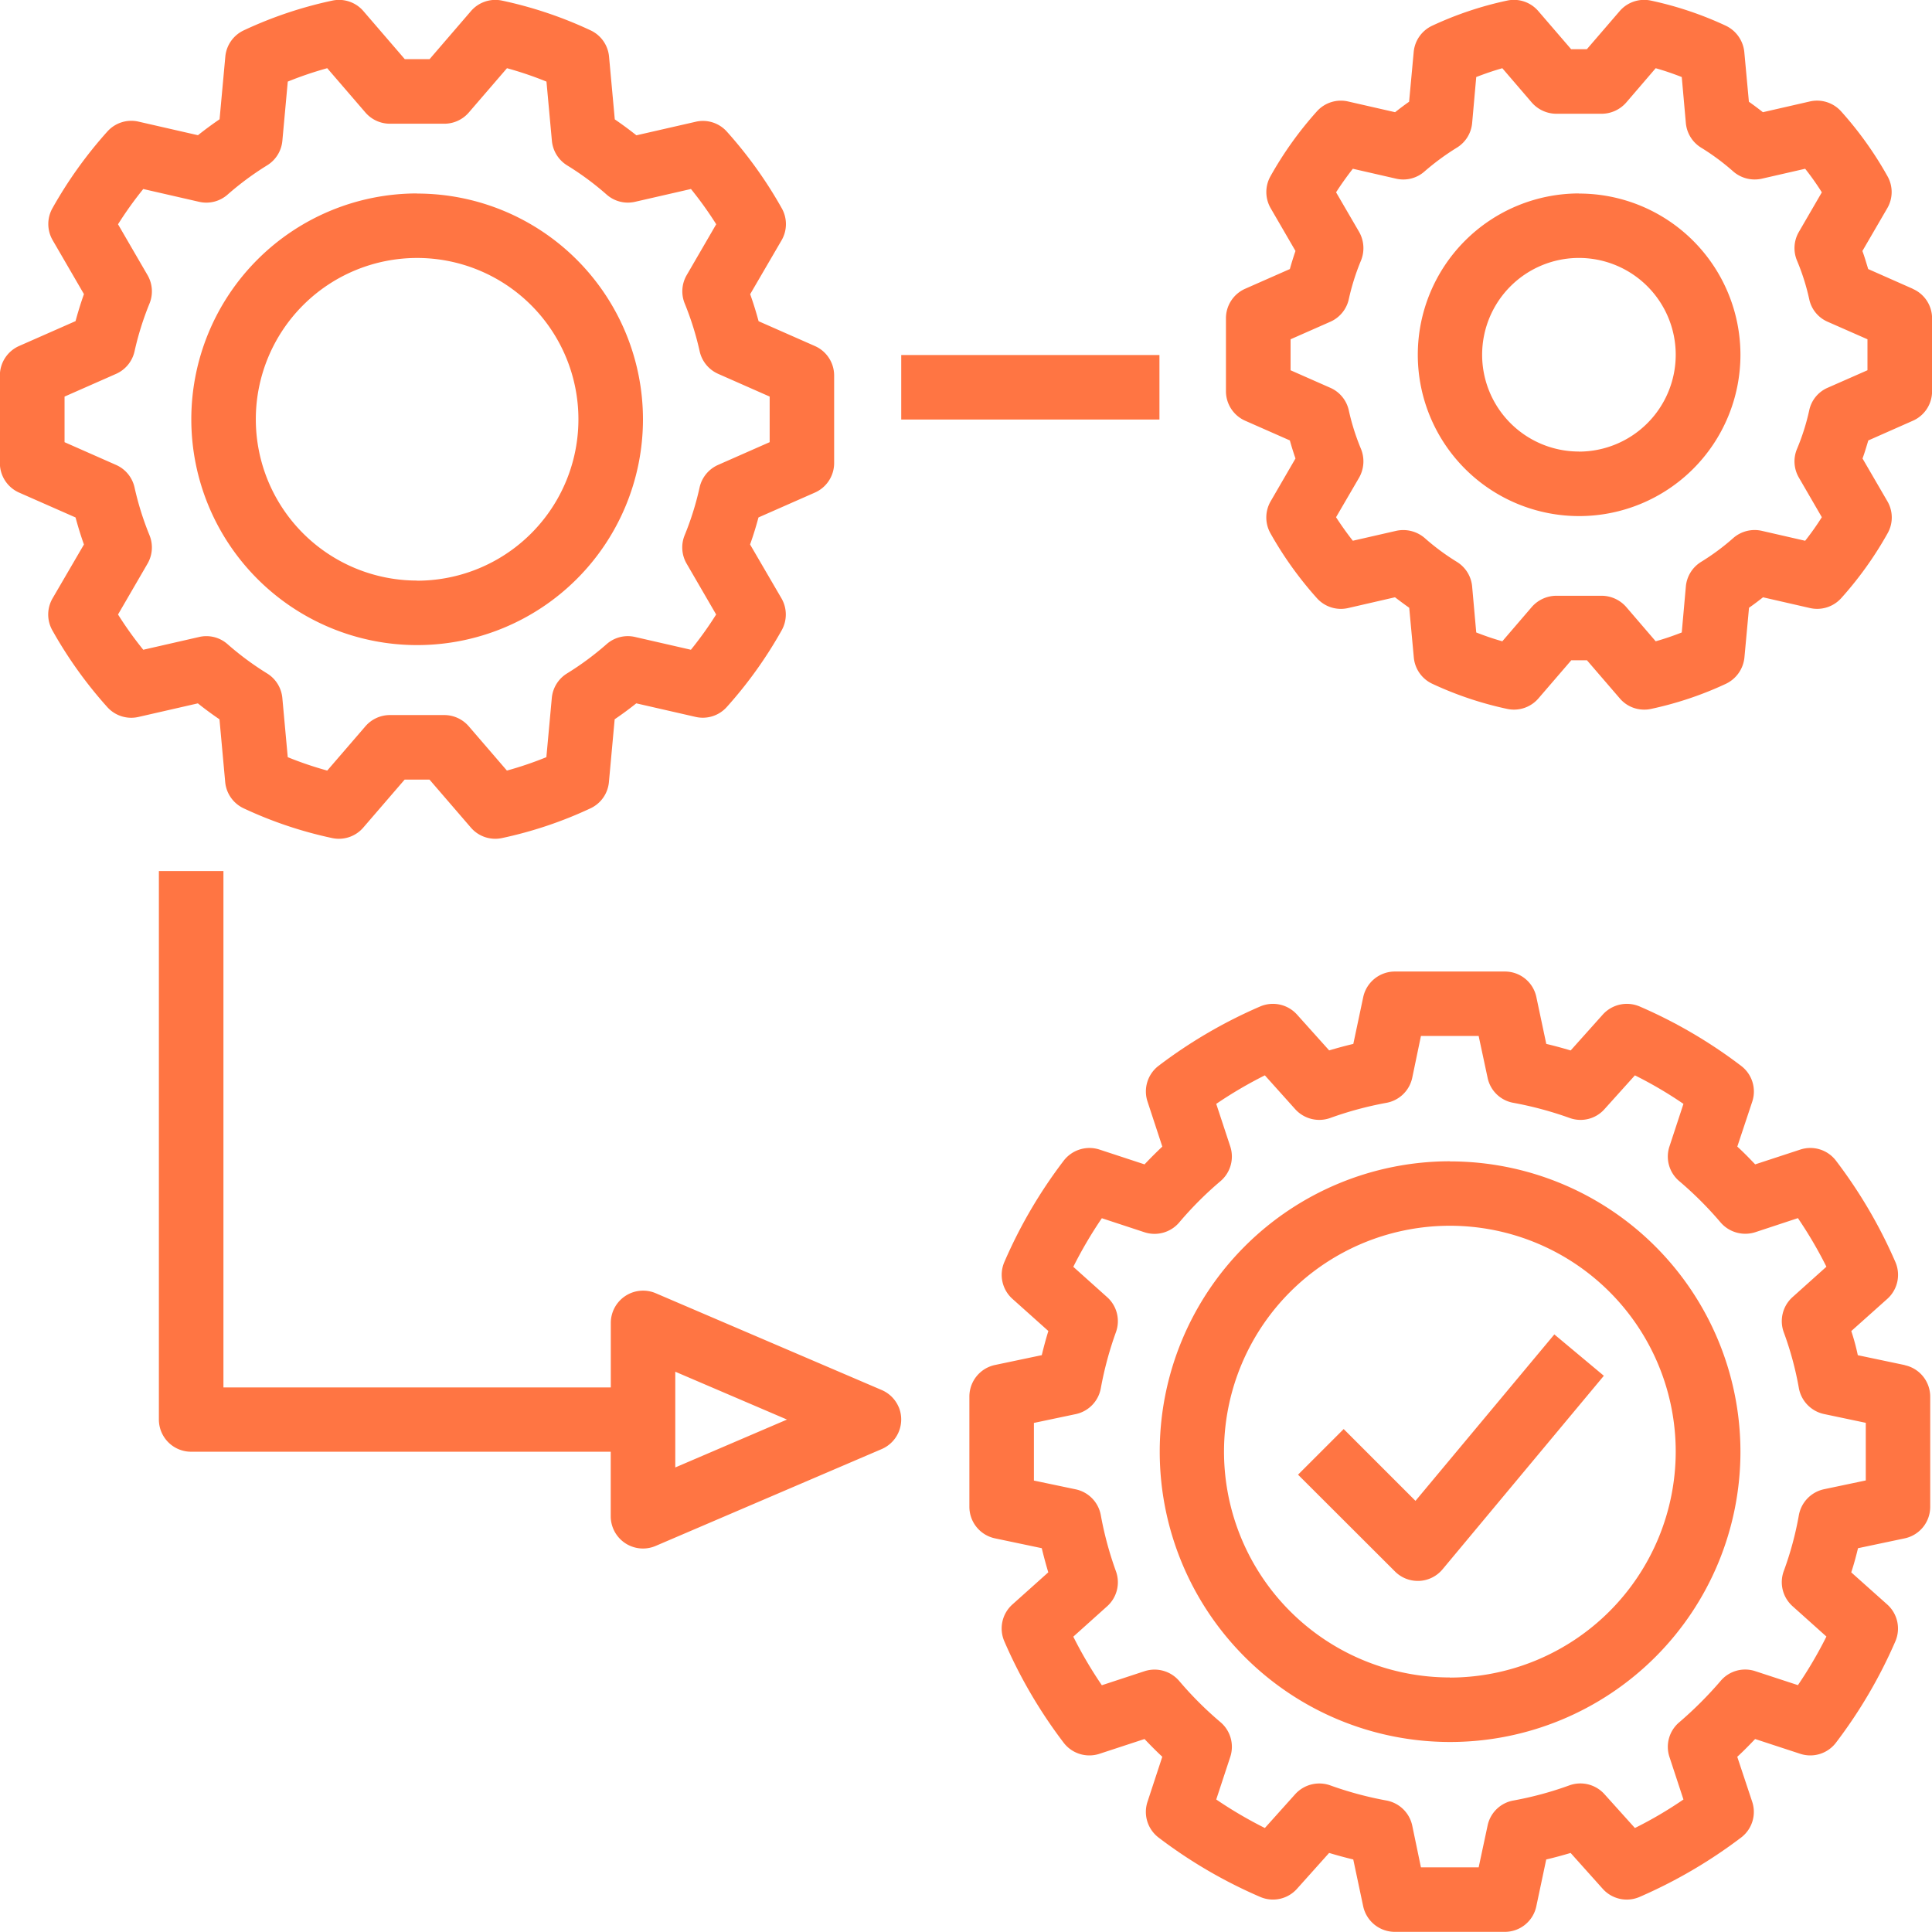 <svg xmlns="http://www.w3.org/2000/svg" width="80" height="80" viewBox="0 0 80 80">
  <defs>
    <style>
      .cls-1 {
        fill: #ff7543;
        fill-rule: evenodd;
      }
    </style>
  </defs>
  <path id="Forma_1" data-name="Forma 1" class="cls-1" d="M977.744,376.329l-2.332-1.028c-0.106-.391-0.221-0.762-0.349-1.119l1.3-2.231a1.335,1.335,0,0,0,.011-1.322,17.746,17.746,0,0,0-2.274-3.176,1.326,1.326,0,0,0-1.294-.411l-2.454.561q-0.429-.342-0.895-0.66l-0.238-2.6a1.333,1.333,0,0,0-.77-1.089,16.94,16.94,0,0,0-3.661-1.229,1.331,1.331,0,0,0-1.287.435l-1.712,1.988h-1.029l-1.712-1.988a1.329,1.329,0,0,0-1.287-.435,16.958,16.958,0,0,0-3.661,1.229,1.336,1.336,0,0,0-.77,1.09l-0.238,2.595c-0.309.211-.609,0.432-0.895,0.66l-2.454-.561a1.329,1.329,0,0,0-1.3.411,17.74,17.74,0,0,0-2.273,3.176,1.335,1.335,0,0,0,.011,1.322l1.295,2.231c-0.127.357-.242,0.728-0.348,1.119l-2.333,1.028a1.336,1.336,0,0,0-.8,1.222v3.629a1.336,1.336,0,0,0,.8,1.223l2.333,1.028c0.106,0.391.22,0.762,0.348,1.119l-1.3,2.231a1.336,1.336,0,0,0-.01,1.321,17.712,17.712,0,0,0,2.273,3.177,1.333,1.333,0,0,0,1.3.411l2.454-.561q0.428,0.342.895,0.66l0.237,2.6a1.337,1.337,0,0,0,.771,1.089,16.932,16.932,0,0,0,3.66,1.229,1.332,1.332,0,0,0,1.287-.435l1.713-1.987h1.028l1.713,1.987a1.332,1.332,0,0,0,1.287.435,16.958,16.958,0,0,0,3.661-1.229,1.332,1.332,0,0,0,.769-1.09l0.238-2.6c0.31-.211.61-0.432,0.895-0.66l2.454,0.561a1.333,1.333,0,0,0,1.295-.411,17.663,17.663,0,0,0,2.273-3.177,1.336,1.336,0,0,0-.01-1.321l-1.3-2.231c0.128-.357.243-0.728,0.348-1.119l2.333-1.028a1.336,1.336,0,0,0,.8-1.223v-3.629A1.334,1.334,0,0,0,977.744,376.329Zm-1.876,3.981-2.134.941a1.34,1.34,0,0,0-.763.923,12.137,12.137,0,0,1-.618,1.982,1.334,1.334,0,0,0,.078,1.182l1.223,2.107a15.142,15.142,0,0,1-1.045,1.46l-2.311-.529a1.327,1.327,0,0,0-1.183.3,12.138,12.138,0,0,1-1.64,1.212,1.337,1.337,0,0,0-.626,1.014l-0.225,2.451a14.681,14.681,0,0,1-1.634.555l-1.58-1.834a1.341,1.341,0,0,0-1.013-.465h-2.253a1.341,1.341,0,0,0-1.013.465l-1.581,1.834a14.767,14.767,0,0,1-1.635-.555l-0.224-2.453a1.336,1.336,0,0,0-.627-1.012,12.2,12.2,0,0,1-1.638-1.211,1.323,1.323,0,0,0-1.184-.3l-2.31.528a15.142,15.142,0,0,1-1.045-1.46l1.223-2.107a1.339,1.339,0,0,0,.078-1.181,12.27,12.27,0,0,1-.619-1.982,1.335,1.335,0,0,0-.762-0.923l-2.134-.942v-1.888l2.134-.941a1.338,1.338,0,0,0,.762-0.924,12.29,12.29,0,0,1,.619-1.981,1.337,1.337,0,0,0-.078-1.182l-1.223-2.107a15.267,15.267,0,0,1,1.045-1.46l2.31,0.529a1.33,1.33,0,0,0,1.184-.3,12.192,12.192,0,0,1,1.639-1.212,1.334,1.334,0,0,0,.627-1.014l0.224-2.451a14.751,14.751,0,0,1,1.634-.555l1.581,1.835a1.34,1.34,0,0,0,1.013.464H962.4a1.338,1.338,0,0,0,1.012-.464l1.581-1.835a14.627,14.627,0,0,1,1.635.555l0.225,2.454a1.341,1.341,0,0,0,.626,1.012,11.9,11.9,0,0,1,1.638,1.21,1.327,1.327,0,0,0,1.184.3l2.31-.529a15.152,15.152,0,0,1,1.046,1.46l-1.223,2.107a1.334,1.334,0,0,0-.078,1.182,12.387,12.387,0,0,1,.618,1.981,1.34,1.34,0,0,0,.763.924l2.133,0.941v1.888h0Zm-14.6-10.3a9.351,9.351,0,1,0,9.356,9.351A9.354,9.354,0,0,0,961.27,370.015Zm0,16.03a6.679,6.679,0,1,1,6.683-6.679A6.681,6.681,0,0,1,961.27,386.045Zm61.93-12.085-1.84-.814c-0.08-.258-0.15-0.506-0.24-0.748l1.03-1.771a1.33,1.33,0,0,0,.01-1.323,14.9,14.9,0,0,0-1.92-2.686,1.337,1.337,0,0,0-1.3-.411l-1.94.444c-0.19-.149-0.38-0.293-0.58-0.433l-0.19-2.059a1.355,1.355,0,0,0-.77-1.091,14.455,14.455,0,0,0-3.1-1.039,1.333,1.333,0,0,0-1.29.435l-1.36,1.579h-0.65l-1.36-1.579a1.331,1.331,0,0,0-1.29-.435,14.455,14.455,0,0,0-3.1,1.039,1.335,1.335,0,0,0-.77,1.091l-0.19,2.059c-0.2.139-.39,0.284-0.58,0.433l-1.946-.444a1.334,1.334,0,0,0-1.294.411,14.949,14.949,0,0,0-1.922,2.688,1.336,1.336,0,0,0,.01,1.321l1.027,1.77c-0.083.242-.161,0.491-0.233,0.749l-1.846.814a1.336,1.336,0,0,0-.8,1.222v3.024a1.335,1.335,0,0,0,.8,1.222l1.846,0.814c0.072,0.259.15,0.507,0.233,0.748l-1.028,1.772a1.339,1.339,0,0,0-.01,1.323,15.1,15.1,0,0,0,1.923,2.686,1.333,1.333,0,0,0,1.3.411l1.935-.445c0.2,0.15.39,0.295,0.59,0.434l0.19,2.059a1.335,1.335,0,0,0,.77,1.091,14.455,14.455,0,0,0,3.1,1.039,1.337,1.337,0,0,0,1.29-.435l1.36-1.579h0.65l1.36,1.579a1.322,1.322,0,0,0,1.01.464,1.266,1.266,0,0,0,.28-0.029,14.455,14.455,0,0,0,3.1-1.039,1.355,1.355,0,0,0,.77-1.091l0.19-2.059c0.2-.139.39-0.284,0.58-0.433l1.94,0.444a1.342,1.342,0,0,0,1.3-.411,14.9,14.9,0,0,0,1.92-2.686,1.33,1.33,0,0,0-.01-1.323l-1.03-1.772c0.09-.241.16-0.489,0.24-0.747l1.84-.814a1.33,1.33,0,0,0,.8-1.223v-3.024A1.329,1.329,0,0,0,1023.2,373.96Zm-1.87,3.376-1.65.726a1.311,1.311,0,0,0-.76.926,9.19,9.19,0,0,1-.51,1.611,1.333,1.333,0,0,0,.08,1.183l0.95,1.639a11.219,11.219,0,0,1-.69.976l-1.79-.41a1.344,1.344,0,0,0-1.19.3,9.531,9.531,0,0,1-1.33.985,1.336,1.336,0,0,0-.63,1.015l-0.17,1.907c-0.36.141-.72,0.264-1.08,0.365l-1.22-1.42a1.36,1.36,0,0,0-1.02-.465h-1.87a1.36,1.36,0,0,0-1.02.465l-1.22,1.42c-0.36-.1-0.72-0.224-1.08-0.365l-0.17-1.907a1.336,1.336,0,0,0-.63-1.015,9.531,9.531,0,0,1-1.33-.985,1.362,1.362,0,0,0-1.19-.3l-1.79.409c-0.247-.314-0.479-0.64-0.695-0.974l0.955-1.639a1.367,1.367,0,0,0,.08-1.183,9.358,9.358,0,0,1-.509-1.611,1.33,1.33,0,0,0-.763-0.926l-1.646-.726v-1.283l1.646-.726a1.332,1.332,0,0,0,.763-0.926,9.478,9.478,0,0,1,.509-1.614,1.362,1.362,0,0,0-.08-1.181l-0.954-1.639c0.214-.333.447-0.659,0.694-0.975l1.79,0.41a1.325,1.325,0,0,0,1.18-.3,10.256,10.256,0,0,1,1.34-.985,1.336,1.336,0,0,0,.63-1.015l0.17-1.908c0.36-.14.72-0.263,1.08-0.365l1.22,1.421a1.36,1.36,0,0,0,1.02.465h1.87a1.36,1.36,0,0,0,1.02-.465l1.22-1.421c0.36,0.1.72,0.225,1.08,0.365l0.17,1.908a1.336,1.336,0,0,0,.63,1.015,9.531,9.531,0,0,1,1.33.985,1.353,1.353,0,0,0,1.19.3l1.79-.41a10.923,10.923,0,0,1,.69.976l-0.95,1.638a1.336,1.336,0,0,0-.08,1.184,9.19,9.19,0,0,1,.51,1.611,1.313,1.313,0,0,0,.76.926l1.65,0.726v1.283Zm-11.95-7.321a6.68,6.68,0,1,0,6.69,6.68A6.68,6.68,0,0,0,1009.38,370.015Zm0,10.687a4.008,4.008,0,1,1,4.01-4.007A4.011,4.011,0,0,1,1009.38,380.7Zm13.49,37.827-1.94-.408a9.194,9.194,0,0,0-.27-1l1.49-1.331a1.336,1.336,0,0,0,.34-1.518,20.141,20.141,0,0,0-2.46-4.2,1.333,1.333,0,0,0-1.48-.466l-1.87.613c-0.24-.252-0.48-0.5-0.74-0.736l0.62-1.865a1.331,1.331,0,0,0-.47-1.484,20.034,20.034,0,0,0-4.2-2.456,1.343,1.343,0,0,0-1.52.338l-1.33,1.486c-0.34-.1-0.67-0.192-1.01-0.271l-0.41-1.937a1.329,1.329,0,0,0-1.3-1.06h-4.56a1.34,1.34,0,0,0-1.31,1.06l-0.41,1.937c-0.331.079-.667,0.169-1,0.269l-1.332-1.484a1.342,1.342,0,0,0-1.519-.338,20.087,20.087,0,0,0-4.205,2.454,1.336,1.336,0,0,0-.466,1.485l0.613,1.866q-0.378.357-.736,0.736l-1.866-.613a1.345,1.345,0,0,0-1.484.464,19.991,19.991,0,0,0-2.458,4.2,1.335,1.335,0,0,0,.338,1.518l1.487,1.331q-0.153.5-.272,1l-1.937.407a1.337,1.337,0,0,0-1.061,1.307v4.556A1.336,1.336,0,0,0,985.2,425.7l1.937,0.407q0.12,0.5.27,1l-1.485,1.33a1.334,1.334,0,0,0-.338,1.519,20.077,20.077,0,0,0,2.455,4.2,1.341,1.341,0,0,0,1.485.466l1.868-.613c0.238,0.251.484,0.5,0.736,0.735l-0.613,1.866a1.335,1.335,0,0,0,.464,1.483,20,20,0,0,0,4.207,2.456,1.332,1.332,0,0,0,1.519-.337l1.331-1.486c0.333,0.1.669,0.192,1,.271l0.41,1.936a1.341,1.341,0,0,0,1.31,1.061h4.56a1.331,1.331,0,0,0,1.3-1.061l0.41-1.936c0.34-.079.67-0.17,1.01-0.27l1.33,1.485a1.334,1.334,0,0,0,1.52.338,20.327,20.327,0,0,0,4.2-2.454,1.332,1.332,0,0,0,.47-1.485l-0.62-1.866c0.26-.238.5-0.485,0.74-0.736l1.87,0.613a1.334,1.334,0,0,0,1.48-.465,20.123,20.123,0,0,0,2.46-4.2,1.338,1.338,0,0,0-.34-1.519l-1.49-1.33c0.11-.333.2-0.668,0.28-1l1.93-.407a1.333,1.333,0,0,0,1.06-1.307v-4.555A1.333,1.333,0,0,0,1022.87,418.529Zm-1.61,4.778-1.73.364a1.344,1.344,0,0,0-1.04,1.07,13.5,13.5,0,0,1-.63,2.329,1.334,1.334,0,0,0,.37,1.446l1.4,1.255a17.467,17.467,0,0,1-1.18,2.012l-1.77-.58a1.33,1.33,0,0,0-1.43.405,15.867,15.867,0,0,1-1.71,1.71,1.33,1.33,0,0,0-.41,1.437l0.58,1.763a16.663,16.663,0,0,1-2.01,1.181l-1.26-1.4a1.34,1.34,0,0,0-1.45-.367,14.191,14.191,0,0,1-2.32.628,1.328,1.328,0,0,0-1.07,1.039l-0.37,1.729h-2.39l-0.36-1.729a1.341,1.341,0,0,0-1.07-1.039,14.632,14.632,0,0,1-2.33-.628h0a1.346,1.346,0,0,0-1.447.367l-1.256,1.4a17.634,17.634,0,0,1-2.013-1.181l0.581-1.765a1.337,1.337,0,0,0-.406-1.437,14.612,14.612,0,0,1-1.711-1.709,1.342,1.342,0,0,0-1.437-.4l-1.764.58a17.385,17.385,0,0,1-1.182-2.011l1.4-1.257a1.336,1.336,0,0,0,.367-1.448,14.369,14.369,0,0,1-.628-2.326,1.337,1.337,0,0,0-1.04-1.07l-1.73-.363V420.92l1.73-.364a1.337,1.337,0,0,0,1.04-1.07,14.524,14.524,0,0,1,.628-2.328,1.334,1.334,0,0,0-.367-1.447l-1.4-1.255a17.628,17.628,0,0,1,1.182-2.012l1.765,0.581a1.342,1.342,0,0,0,1.439-.406,14.6,14.6,0,0,1,1.709-1.71,1.339,1.339,0,0,0,.405-1.436l-0.581-1.764a17.548,17.548,0,0,1,2.013-1.181l1.256,1.4a1.343,1.343,0,0,0,1.449.366,14.581,14.581,0,0,1,2.328-.628,1.338,1.338,0,0,0,1.07-1.039l0.36-1.729h2.39l0.37,1.729a1.326,1.326,0,0,0,1.07,1.039,14.8,14.8,0,0,1,2.33.628,1.326,1.326,0,0,0,1.44-.366l1.26-1.4a16.93,16.93,0,0,1,2.01,1.181l-0.58,1.765a1.329,1.329,0,0,0,.41,1.437,14.926,14.926,0,0,1,1.71,1.71,1.351,1.351,0,0,0,1.44.4l1.76-.581a17.467,17.467,0,0,1,1.18,2.012l-1.4,1.256a1.338,1.338,0,0,0-.37,1.448,13.443,13.443,0,0,1,.63,2.326,1.344,1.344,0,0,0,1.04,1.07l1.73,0.364v2.387Zm-17.22-13.216a12.023,12.023,0,1,0,12.03,12.023A12.026,12.026,0,0,0,1004.04,410.091Zm0,21.374a9.352,9.352,0,1,1,9.35-9.351A9.366,9.366,0,0,1,1004.04,431.465ZM981.318,376.7H992.01v2.671H981.318V376.7Zm-0.108,43.558a1.335,1.335,0,0,0-.7-0.7h0l-9.355-4.007a1.337,1.337,0,0,0-1.863,1.227v2.672H953.252V398.068h-2.673v22.709a1.334,1.334,0,0,0,1.334,1.336h17.376v2.672a1.337,1.337,0,0,0,1.335,1.336h0a1.338,1.338,0,0,0,.526-0.108l9.355-4.008A1.335,1.335,0,0,0,981.21,420.253Zm-9.248,2.506V418.8l4.626,1.981Zm36.4-5.509-5.75,6.892-2.973-2.973-1.89,1.889,4.013,4.007a1.33,1.33,0,0,0,.94.392h0.06a1.336,1.336,0,0,0,.97-0.479l6.68-8.015Z" transform="translate(-944 -362)"/>
</svg>
